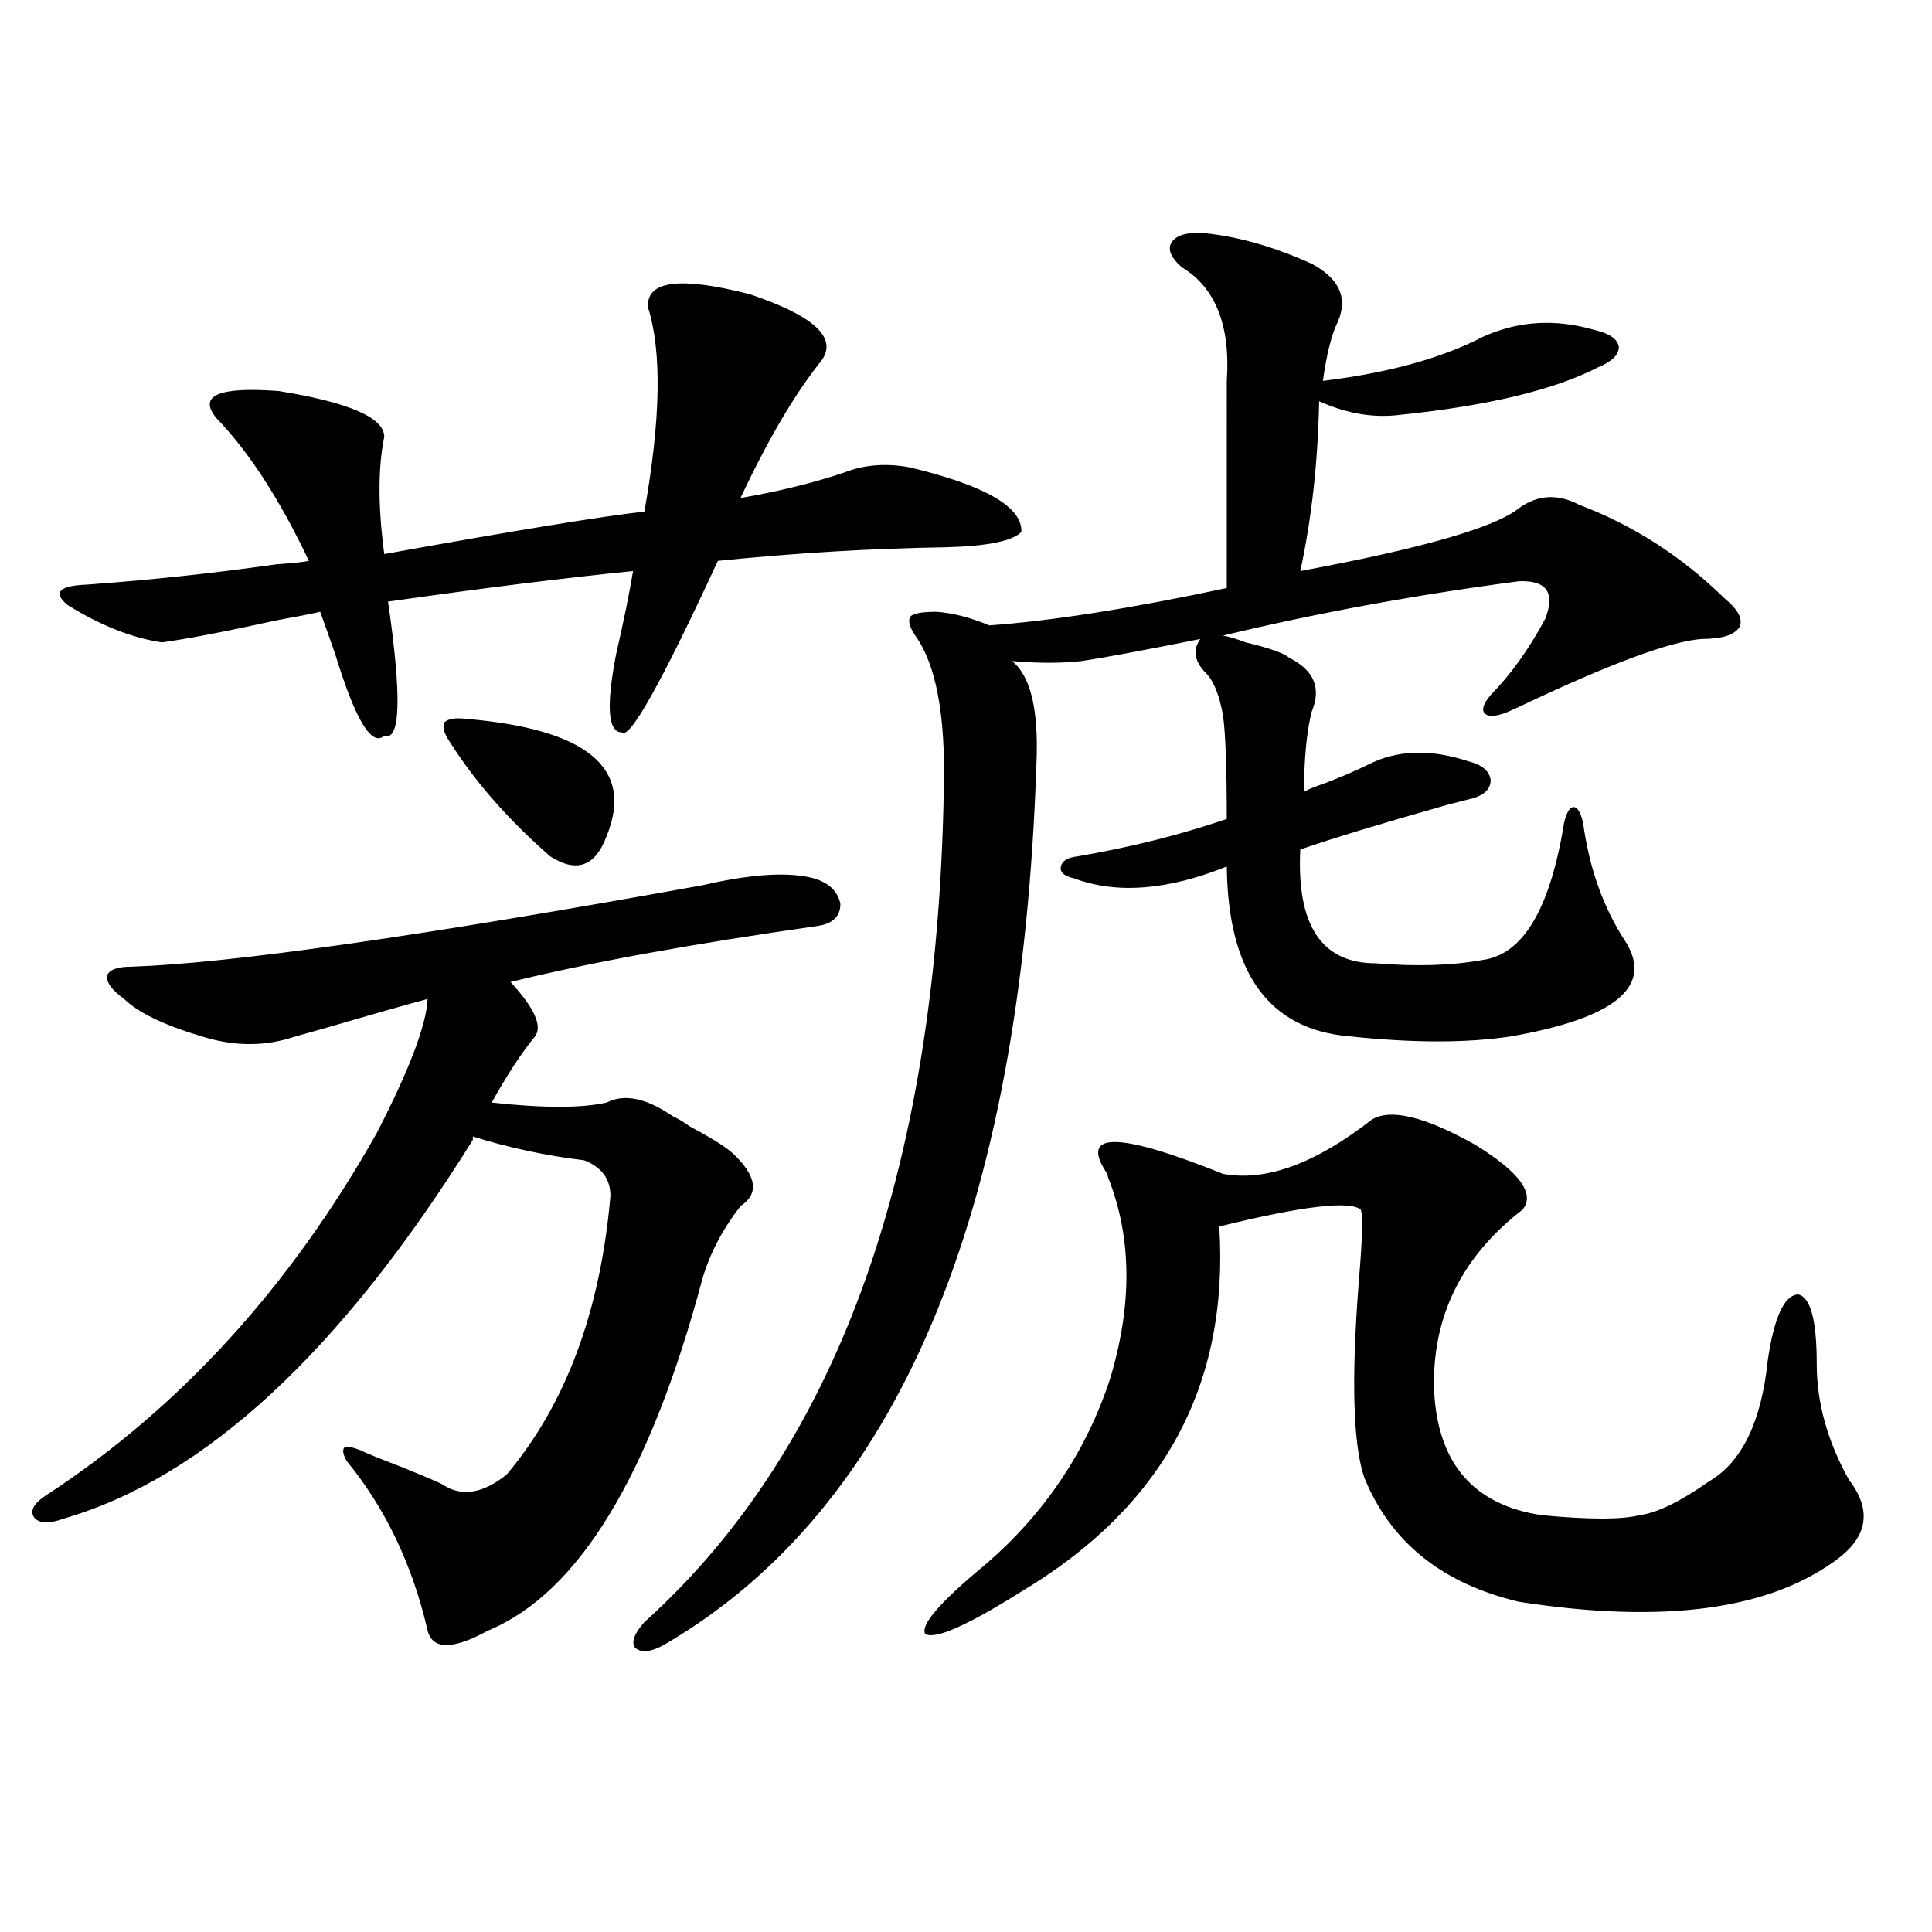 <?xml version="1.0" encoding="utf-8"?>
<!-- Generator: Adobe Illustrator 16.0.0, SVG Export Plug-In . SVG Version: 6.00 Build 0)  -->
<!DOCTYPE svg PUBLIC "-//W3C//DTD SVG 1.1//EN" "http://www.w3.org/Graphics/SVG/1.1/DTD/svg11.dtd">
<svg version="1.1" id="图层_1" xmlns="http://www.w3.org/2000/svg" xmlns:xlink="http://www.w3.org/1999/xlink" x="0px" y="0px"
	 width="1000px" height="1000px" viewBox="0 0 1000 1000" enable-background="new 0 0 1000 1000" xml:space="preserve">
<path d="M363.771,458.168c25.365-5.851,44.542-7.031,57.56-3.516c7.805,2.349,12.348,6.743,13.658,13.184
	c0,6.454-3.902,10.259-11.707,11.426c-65.699,9.38-118.701,19.048-159.021,29.004c12.348,13.485,16.585,22.852,12.683,28.125
	c-7.164,8.789-14.634,20.215-22.438,34.277c26.661,2.938,46.493,2.938,59.511,0c9.101-4.683,20.487-2.335,34.146,7.031
	c2.592,1.181,5.519,2.938,8.78,5.273c11.052,5.864,18.536,10.547,22.438,14.063c12.348,11.728,13.658,20.806,3.902,27.246
	c-9.115,11.728-15.609,24.032-19.512,36.914c-27.316,102.544-64.389,163.477-111.217,182.813c-18.216,9.956-28.627,9.956-31.219,0
	c-7.805-33.976-21.798-63.281-41.95-87.891c-1.951-3.516-2.286-5.851-0.976-7.031c1.296-0.577,4.223,0,8.78,1.758
	c0.641,0.591,7.805,3.516,21.463,8.789c13.003,5.273,19.832,8.212,20.487,8.789c9.756,6.454,20.808,4.696,33.17-5.273
	c30.563-36.323,48.444-84.375,53.657-144.141c0-8.789-4.558-14.941-13.658-18.457c-19.512-2.335-38.703-6.44-57.56-12.305v1.758
	C176.459,699.579,105.882,764.906,33.048,786c-7.805,2.938-13.018,2.637-15.609-0.879c-1.951-3.516,0.32-7.319,6.829-11.426
	c68.932-45.112,125.851-107.515,170.728-187.207c16.905-32.808,25.686-55.948,26.341-69.434
	c-13.018,3.516-31.554,8.789-55.608,15.82c-8.46,2.349-14.634,4.106-18.536,5.273c-13.658,3.516-27.972,2.938-42.926-1.758
	c-19.512-5.851-32.85-12.305-39.999-19.336c-6.509-4.683-9.436-8.789-8.78-12.305c1.296-2.925,5.519-4.395,12.683-4.395
	C119.54,498.598,218.074,484.535,363.771,458.168z M335.479,159.34c-1.311-14.063,16.25-16.397,52.682-7.031
	c33.17,11.138,45.518,22.563,37.072,34.277c-13.658,17.001-27.651,40.731-41.95,71.191c20.152-3.516,38.048-7.91,53.657-13.184
	c10.396-4.093,21.783-4.972,34.146-2.637c39.023,9.38,58.2,20.517,57.56,33.398c-4.558,4.696-17.561,7.333-39.023,7.91
	c-38.383,0.591-77.727,2.938-118.046,7.031c-29.268,63.281-45.853,92.876-49.755,88.77c-7.164,0-8.14-13.472-2.927-40.43
	c3.902-16.987,6.829-31.339,8.78-43.066c-35.121,3.516-77.406,8.789-126.826,15.82c7.149,49.219,6.494,72.372-1.951,69.434
	c-6.509,5.864-14.969-8.198-25.365-42.188c-3.262-9.366-5.854-16.699-7.805-21.973c-5.213,1.181-12.683,2.637-22.438,4.395
	c-26.676,5.864-46.508,9.668-59.511,11.426c-15.609-2.335-31.874-8.789-48.779-19.336c-7.805-6.44-4.558-9.956,9.756-10.547
	c32.515-2.335,65.364-5.851,98.534-10.547c8.445-0.577,13.979-1.167,16.585-1.758c-14.969-31.641-30.898-56.25-47.804-73.828
	c-9.756-11.714,0.976-16.397,32.194-14.063c36.417,5.864,54.633,13.774,54.633,23.73c-3.262,15.82-3.262,36.035,0,60.645
	c68.291-12.305,113.168-19.624,134.631-21.973C341.974,217.348,342.629,182.191,335.479,159.34z M240.848,372.035
	c63.078,5.273,87.468,25.488,73.169,60.645c-5.854,15.82-15.609,19.336-29.268,10.547c-21.463-18.745-38.703-38.37-51.706-58.887
	c-3.262-4.683-4.237-8.198-2.927-10.547C232.067,372.035,235.635,371.458,240.848,372.035z M623.277,120.668
	c17.561,1.758,36.097,7.031,55.608,15.82c14.299,7.622,18.856,17.578,13.658,29.883c-3.262,6.454-5.854,16.699-7.805,30.762
	c33.811-4.093,61.462-11.714,82.925-22.852c18.201-8.198,37.393-9.366,57.56-3.516c7.805,1.758,12.027,4.696,12.683,8.789
	c0,4.106-3.582,7.622-10.731,10.547c-22.773,11.728-56.919,19.927-102.437,24.609c-13.658,1.758-27.651-0.577-41.95-7.031
	c-0.655,31.641-3.902,60.946-9.756,87.891c63.078-11.714,100.806-22.55,113.168-32.52c9.756-7.031,20.152-7.608,31.219-1.758
	c27.957,10.547,53.002,26.669,75.12,48.34c7.149,5.864,9.756,10.849,7.805,14.941c-2.606,4.106-9.115,6.152-19.512,6.152
	c-16.265,1.181-47.804,12.896-94.632,35.156c-2.606,1.181-4.558,2.06-5.854,2.637c-5.854,2.349-9.756,2.637-11.707,0.879
	s-0.976-4.972,2.927-9.668c10.396-10.547,19.832-23.73,28.292-39.551c5.198-13.472,0.641-19.913-13.658-19.336
	c-53.337,7.031-104.388,16.411-153.167,28.125c3.247,0.591,7.149,1.758,11.707,3.516c12.348,2.938,19.832,5.575,22.438,7.91
	c13.003,6.454,16.905,15.82,11.707,28.125c-2.606,10.547-3.902,24.321-3.902,41.309c1.951-1.167,5.519-2.637,10.731-4.395
	c9.101-3.516,16.585-6.729,22.438-9.668c14.954-7.608,32.194-8.198,51.706-1.758c7.149,1.758,11.052,4.985,11.707,9.668
	c0,4.696-3.262,7.91-9.756,9.668c-2.606,0.591-7.164,1.758-13.658,3.516c-33.17,9.38-58.215,17.001-75.12,22.852
	c-1.951,39.263,11.052,58.887,39.023,58.887c20.808,1.758,39.344,1.181,55.608-1.758c20.808-2.925,34.786-26.655,41.95-71.191
	c1.296-5.273,2.927-7.91,4.878-7.91s3.567,2.637,4.878,7.91c3.247,24.032,10.731,44.824,22.438,62.402
	c13.658,22.852-6.188,38.974-59.511,48.34c-22.773,3.516-50.73,3.516-83.9,0c-41.63-3.516-62.772-32.808-63.413-87.891
	c-30.578,12.305-56.919,14.364-79.022,6.152c-5.213-1.167-7.484-3.214-6.829-6.152c0.641-2.925,3.567-4.683,8.78-5.273
	c27.316-4.683,53.002-11.124,77.071-19.336c0-26.367-0.655-44.233-1.951-53.613c-1.951-11.124-5.213-18.745-9.756-22.852
	c-5.213-5.851-5.854-11.426-1.951-16.699c-29.268,5.864-49.755,9.668-61.462,11.426c-10.411,1.181-22.438,1.181-36.097,0
	c9.756,7.622,13.979,25.488,12.683,53.613c-7.805,233.212-71.873,384.961-192.19,455.273c-7.164,4.093-12.362,4.683-15.609,1.758
	c-1.951-2.938-0.335-7.333,4.878-13.184c101.461-91.406,153.167-238.184,155.118-440.332c0-31.641-4.558-54.492-13.658-68.555
	c-3.902-5.273-5.213-9.077-3.902-11.426c1.296-1.758,5.854-2.637,13.658-2.637c8.445,0.591,17.561,2.938,27.316,7.031
	c32.515-2.335,73.489-8.789,122.924-19.336V197.133c1.951-28.702-5.854-48.34-23.414-58.887c-5.854-5.273-7.484-9.668-4.878-13.184
	C609.284,121.547,614.817,120.091,623.277,120.668z M710.104,579.457c9.756-5.851,27.637-1.456,53.657,13.184
	c22.759,14.063,30.884,25.2,24.39,33.398c-31.874,24.609-47.163,55.962-45.853,94.043c1.951,37.505,20.487,58.887,55.608,64.16
	c24.71,2.349,41.615,2.349,50.73,0c9.101-1.167,21.128-7.031,36.097-17.578c16.905-9.956,26.981-30.762,30.243-62.402
	c3.247-22.261,8.445-33.687,15.609-34.277c6.494,1.181,9.756,13.184,9.756,36.035c0,19.927,5.519,39.853,16.585,59.766
	c11.707,15.243,10.076,28.716-4.878,40.43c-35.121,26.944-90.409,34.565-165.85,22.852c-39.679-9.38-66.34-30.762-79.998-64.16
	c-5.854-16.987-6.829-50.675-2.927-101.074c1.951-22.852,2.271-35.444,0.976-37.793c-5.854-4.683-30.243-1.758-73.169,8.789
	c5.198,82.04-28.947,145.02-102.437,188.965c-27.972,17.578-44.557,24.897-49.755,21.973c-2.606-4.696,7.805-16.699,31.219-36.035
	c30.563-26.367,52.026-58.296,64.389-95.801c11.707-38.672,11.372-73.526-0.976-104.59c0-0.577-0.335-1.456-0.976-2.637
	c-13.658-21.094,6.494-20.792,60.486,0.879C655.137,611.688,680.837,602.309,710.104,579.457z"/>
</svg>

